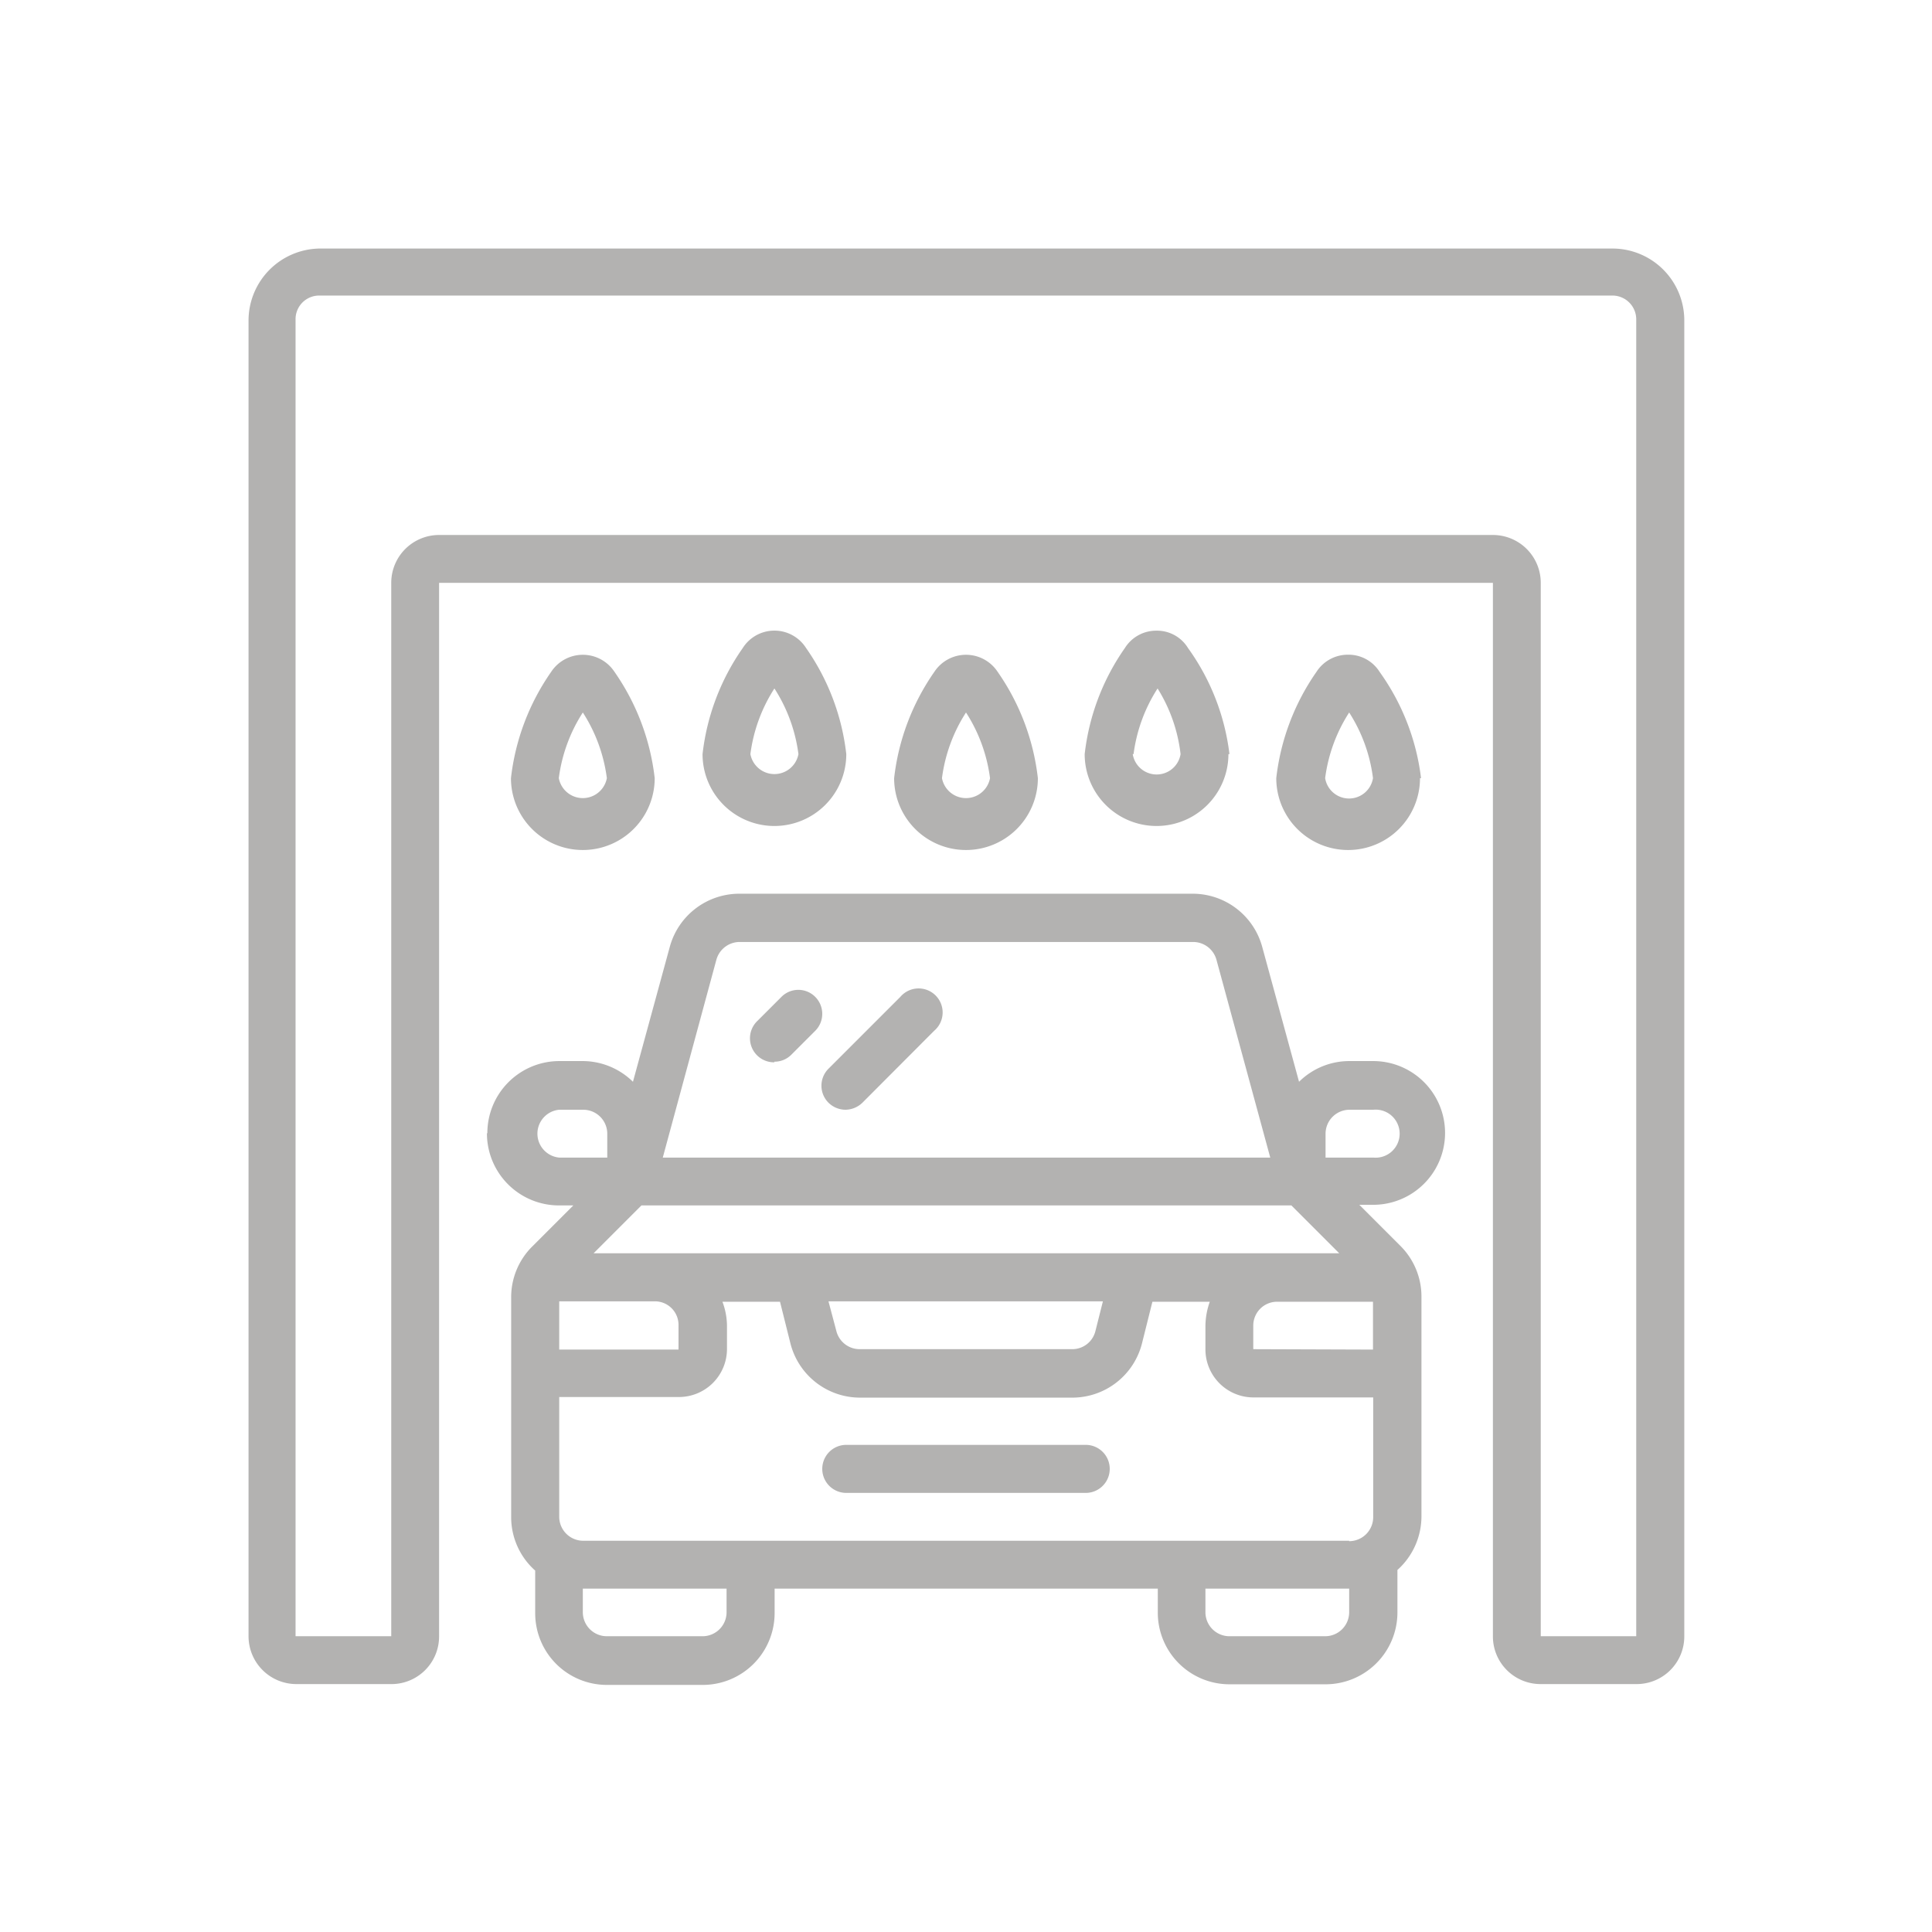 <svg xmlns="http://www.w3.org/2000/svg" viewBox="0 0 93.28 93.28">
  <g id="Ebene_2" data-name="Ebene 2">
    <g id="Ebene_1-2" data-name="Ebene 1">
      <g>
        <g id="b">
          <path d="M77.86,12H15.42A3.48,3.48,0,0,0,12,15.42V79a2.31,2.31,0,0,0,2.32,2.31h4.62A2.3,2.3,0,0,0,21.2,79V28.14H72.08V79a2.3,2.3,0,0,0,2.31,2.31H79A2.3,2.3,0,0,0,81.32,79V15.42A3.47,3.47,0,0,0,77.86,12ZM79,79H74.39V28.14a2.31,2.31,0,0,0-2.31-2.31H21.2a2.31,2.31,0,0,0-2.31,2.31V79H14.27V15.42a1.14,1.14,0,0,1,1.15-1.15H77.86A1.15,1.15,0,0,1,79,15.42Z" style="fill: #b3b2b1"/>
          <path d="M23.51,54.73A3.48,3.48,0,0,0,27,58.2h.68l-2,2a3.45,3.45,0,0,0-1,2.46v10.6a3.45,3.45,0,0,0,1.16,2.57v2.06a3.46,3.46,0,0,0,3.47,3.46h4.62a3.47,3.47,0,0,0,3.47-3.46V76.7h18.5v1.16a3.46,3.46,0,0,0,3.47,3.46H64a3.47,3.47,0,0,0,3.47-3.46V75.8a3.48,3.48,0,0,0,1.16-2.57V62.63a3.45,3.45,0,0,0-1-2.46l-2-2h.67a3.47,3.47,0,0,0,0-6.94H65.14a3.45,3.45,0,0,0-2.42,1l-1.78-6.52a3.48,3.48,0,0,0-3.35-2.56H35.69a3.48,3.48,0,0,0-3.35,2.56l-1.78,6.52a3.47,3.47,0,0,0-2.42-1H27a3.48,3.48,0,0,0-3.47,3.47ZM62.35,58.2l2.31,2.31h-36l2.31-2.31Zm2.79,16.19h-37A1.16,1.16,0,0,1,27,73.23V67.45h5.78a2.32,2.32,0,0,0,2.32-2.31V64a3.36,3.36,0,0,0-.22-1.15h2.78l.5,2a3.47,3.47,0,0,0,3.37,2.63H51.77a3.47,3.47,0,0,0,3.37-2.63l.5-2h2.77A3.61,3.61,0,0,0,58.2,64v1.16a2.32,2.32,0,0,0,2.31,2.31H66.3v5.78a1.16,1.16,0,0,1-1.16,1.16ZM31.61,62.83A1.14,1.14,0,0,1,32.76,64v1.16H27V62.83Zm8.42,0H53.25l-.36,1.43a1.15,1.15,0,0,1-1.12.88H41.51a1.16,1.16,0,0,1-1.13-.88L40,62.83Zm20.48,2.31V64a1.15,1.15,0,0,1,1.16-1.15h4.62v2.31ZM35.08,77.86A1.16,1.16,0,0,1,33.92,79H29.3a1.16,1.16,0,0,1-1.16-1.15V76.7h6.94Zm30.06,0A1.16,1.16,0,0,1,64,79H59.36a1.16,1.16,0,0,1-1.16-1.15V76.7h6.94ZM64,54.73a1.16,1.16,0,0,1,1.16-1.15h1.15a1.16,1.16,0,1,1,0,2.31H64Zm-29.41-8.4a1.17,1.17,0,0,1,1.12-.85h21.9a1.17,1.17,0,0,1,1.12.85l2.6,9.56H32ZM27,53.58h1.16a1.16,1.16,0,0,1,1.16,1.15v1.16H27a1.16,1.16,0,0,1,0-2.31Z" style="fill: #b3b2b1"/>
          <path d="M52.42,69.76H40.86a1.16,1.16,0,0,0,0,2.32H52.42a1.16,1.16,0,0,0,0-2.32Z" style="fill: #b3b2b1"/>
          <path d="M37.39,51.26a1.14,1.14,0,0,0,.82-.34l1.15-1.15a1.16,1.16,0,0,0,0-1.64,1.15,1.15,0,0,0-1.63,0l-1.16,1.16a1.16,1.16,0,0,0,.82,2Z" style="fill: #b3b2b1"/>
          <path d="M40,53.24a1.18,1.18,0,0,0,.82.34,1.2,1.2,0,0,0,.82-.34l3.46-3.47a1.16,1.16,0,1,0-1.63-1.64L40,51.6a1.16,1.16,0,0,0,0,1.64Z" style="fill: #b3b2b1"/>
          <path d="M50.11,37.57a11.17,11.17,0,0,0-1.94-5.13,1.83,1.83,0,0,0-3.06,0,11.17,11.17,0,0,0-1.94,5.13,3.47,3.47,0,0,0,6.94,0Zm-4.63,0a7.66,7.66,0,0,1,1.16-3.17,7.66,7.66,0,0,1,1.16,3.17,1.18,1.18,0,0,1-2.32,0Z" style="fill: #b3b2b1"/>
          <path d="M31.61,37.57a11.17,11.17,0,0,0-1.94-5.13,1.83,1.83,0,0,0-3.06,0,11.17,11.17,0,0,0-1.94,5.13,3.47,3.47,0,0,0,6.94,0Zm-4.63,0a7.66,7.66,0,0,1,1.16-3.17,7.66,7.66,0,0,1,1.16,3.17,1.18,1.18,0,0,1-2.32,0Z" style="fill: #b3b2b1"/>
          <path d="M68.61,37.57a11.08,11.08,0,0,0-2-5.13,1.77,1.77,0,0,0-1.52-.83,1.8,1.8,0,0,0-1.53.83,11.17,11.17,0,0,0-1.94,5.13,3.47,3.47,0,0,0,6.94,0Zm-4.63,0a7.66,7.66,0,0,1,1.16-3.17,7.62,7.62,0,0,1,1.15,3.17,1.17,1.17,0,0,1-2.31,0Z" style="fill: #b3b2b1"/>
          <path d="M40.86,36.41a11.09,11.09,0,0,0-1.94-5.12,1.81,1.81,0,0,0-3.06,0,11.09,11.09,0,0,0-1.94,5.12,3.47,3.47,0,0,0,6.94,0Zm-4.63,0a7.66,7.66,0,0,1,1.16-3.17,7.66,7.66,0,0,1,1.16,3.17,1.18,1.18,0,0,1-2.32,0Z" style="fill: #b3b2b1"/>
          <path d="M59.36,36.41a11,11,0,0,0-2-5.12,1.75,1.75,0,0,0-1.52-.84,1.78,1.78,0,0,0-1.53.84,11.09,11.09,0,0,0-1.94,5.12,3.47,3.47,0,0,0,6.94,0Zm-4.63,0a7.66,7.66,0,0,1,1.16-3.17A7.62,7.62,0,0,1,57,36.41a1.17,1.17,0,0,1-2.31,0Z" style="fill: #b3b2b1"/>
        </g>
        <rect width="93.28" height="93.28" style="fill: none"/>
      </g>
    </g>
  </g>
</svg>

